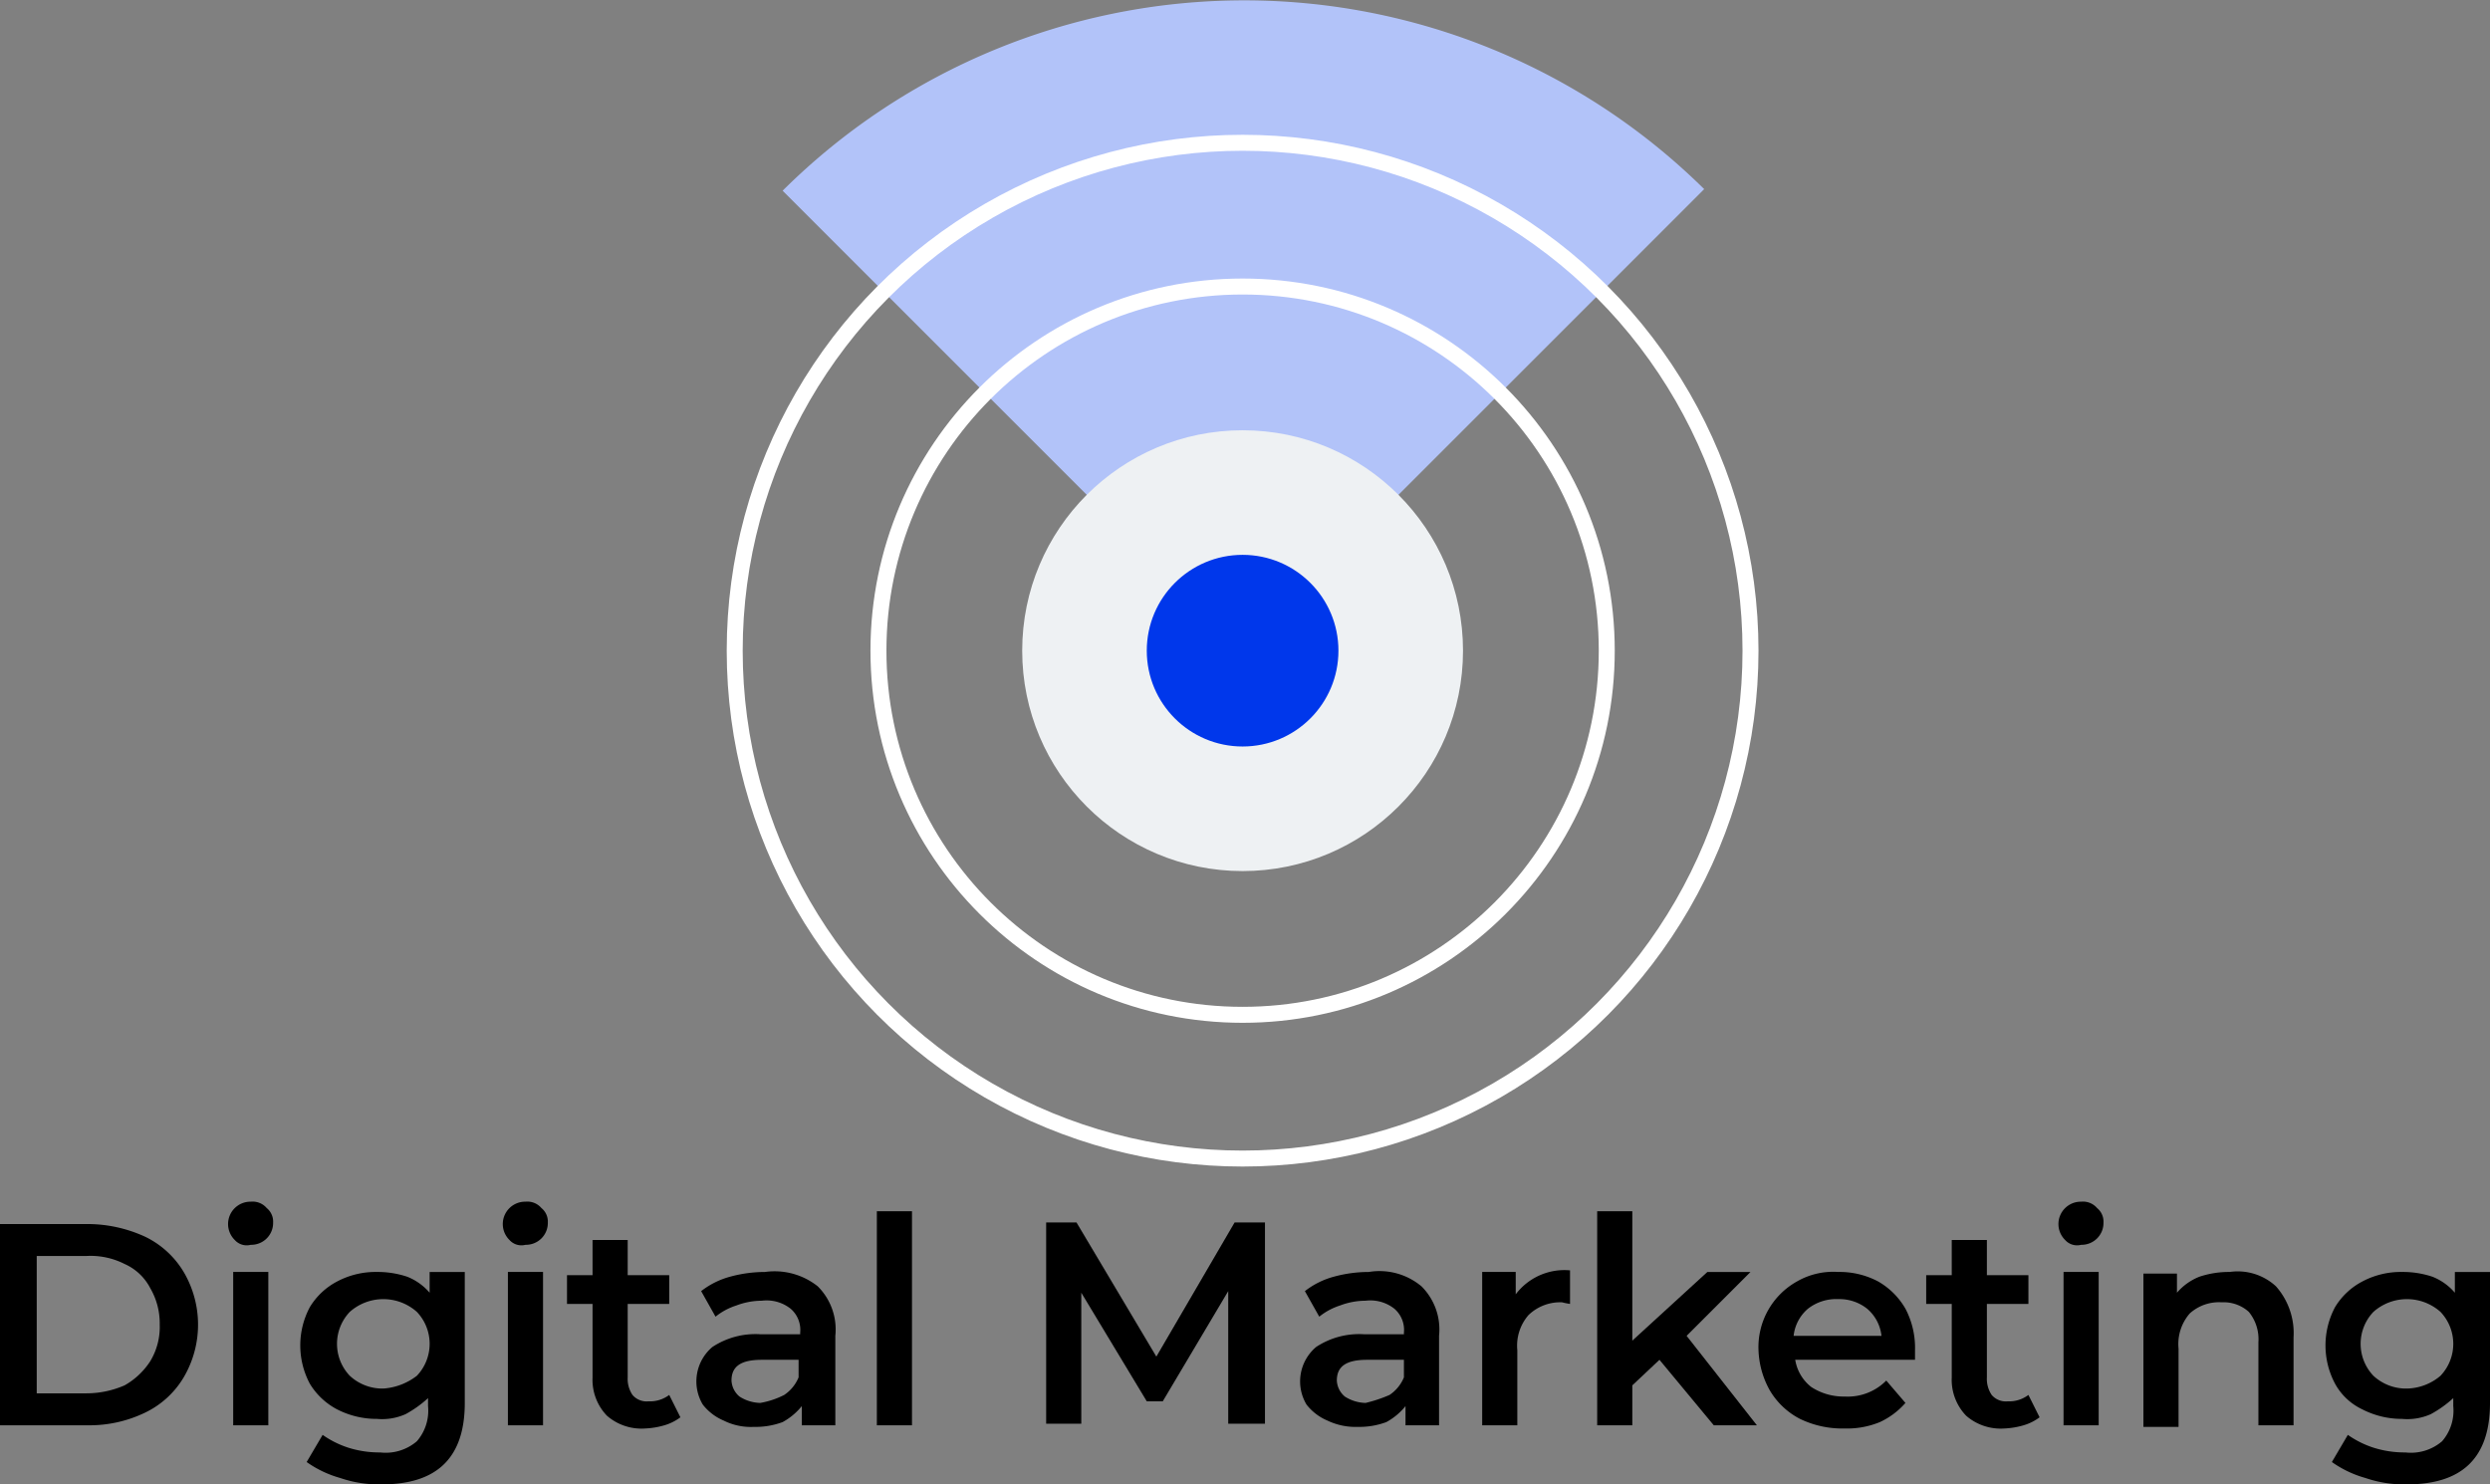 <svg id="Layer_1" data-name="Layer 1" xmlns="http://www.w3.org/2000/svg" viewBox="0 0 155.9 92.94"><rect x="0" y="0" width="155.9" height="92.94" fill="#808080" stroke="none"/><defs><style>.cls-1{fill:#b2c3f9;}.cls-2{fill:none;stroke:#fff;stroke-miterlimit:10;}.cls-3{fill:#eef1f3;}.cls-4{fill:#0037eb;}</style></defs><path d="M80.9,103.9h5.5a8.63,8.63,0,0,1,3.6.8,5.7,5.7,0,0,1,2.4,2.2,6.5,6.5,0,0,1,0,6.6,5.65,5.65,0,0,1-2.4,2.2,8,8,0,0,1-3.6.8H80.9Zm5.4,10.6a6,6,0,0,0,2.4-.5,4.63,4.63,0,0,0,1.6-1.5,4.14,4.14,0,0,0,.6-2.3,4.38,4.38,0,0,0-.6-2.3,3.32,3.32,0,0,0-1.6-1.5,4.71,4.71,0,0,0-2.4-.5H83.2v8.6Z" transform="translate(-80.9 -27.26)"/><path d="M95.6,104.9a1.4,1.4,0,0,1,1-2.4,1.16,1.16,0,0,1,1,.4,1.09,1.09,0,0,1,.4.9,1.37,1.37,0,0,1-1.4,1.4A1,1,0,0,1,95.6,104.9Zm-.1,2h2.2v9.6H95.5Z" transform="translate(-80.9 -27.26)"/><path d="M110,106.9v8.2c0,3.4-1.7,5.1-5.2,5.1a7.46,7.46,0,0,1-2.6-.4,6.81,6.81,0,0,1-2.1-1l1-1.7a6,6,0,0,0,1.6.8,6.45,6.45,0,0,0,2,.3,3,3,0,0,0,2.3-.7,2.92,2.92,0,0,0,.7-2.2v-.5a7.1,7.1,0,0,1-1.4,1,3.61,3.61,0,0,1-1.8.3,5.42,5.42,0,0,1-2.5-.6,4.36,4.36,0,0,1-1.7-1.6,5.1,5.1,0,0,1,0-4.8,4.36,4.36,0,0,1,1.7-1.6,5.14,5.14,0,0,1,2.5-.6,5.82,5.82,0,0,1,1.9.3,3.59,3.59,0,0,1,1.4,1v-1.3Zm-3,6.5a2.9,2.9,0,0,0,0-4,3.16,3.16,0,0,0-4.2,0,2.9,2.9,0,0,0,0,4,3,3,0,0,0,2.1.8A3.87,3.87,0,0,0,107,113.4Z" transform="translate(-80.9 -27.26)"/><path d="M112.8,104.9a1.4,1.4,0,0,1,1-2.4,1.16,1.16,0,0,1,1,.4,1.09,1.09,0,0,1,.4.9,1.37,1.37,0,0,1-1.4,1.4A1,1,0,0,1,112.8,104.9Zm-.1,2h2.2v9.6h-2.2Z" transform="translate(-80.9 -27.26)"/><path d="M123.5,116a3.13,3.13,0,0,1-1,.5,5,5,0,0,1-1.2.2,3.29,3.29,0,0,1-2.4-.8,3.24,3.24,0,0,1-.9-2.4v-4.6h-1.6v-1.8H118v-2.2h2.2v2.2h2.6v1.8h-2.6v4.6a1.8,1.8,0,0,0,.3,1.1,1.16,1.16,0,0,0,1,.4,2,2,0,0,0,1.3-.4Z" transform="translate(-80.9 -27.26)"/><path d="M132.1,107.8a3.81,3.81,0,0,1,1.1,3.1v5.6h-2.1v-1.2a4,4,0,0,1-1.2,1,4.84,4.84,0,0,1-1.8.3,3.81,3.81,0,0,1-1.9-.4,3.25,3.25,0,0,1-1.3-1,2.82,2.82,0,0,1,.6-3.6,4.89,4.89,0,0,1,3-.8H131v-.1a1.75,1.75,0,0,0-.6-1.5,2.43,2.43,0,0,0-1.8-.5,4.53,4.53,0,0,0-1.6.3,4,4,0,0,0-1.3.7l-.9-1.6a5.08,5.08,0,0,1,1.8-.9,8.33,8.33,0,0,1,2.2-.3A4.34,4.34,0,0,1,132.1,107.8Zm-2.1,6.8a2.44,2.44,0,0,0,.9-1.1v-1.1h-2.3c-1.3,0-1.9.4-1.9,1.3a1.39,1.39,0,0,0,.5,1,2.5,2.5,0,0,0,1.3.4A5.27,5.27,0,0,0,130,114.6Z" transform="translate(-80.9 -27.26)"/><path d="M135.8,103.1H138v13.4h-2.2Z" transform="translate(-80.9 -27.26)"/><path d="M157.8,116.5v-8.4l-4.1,6.9h-1l-4.1-6.8v8.2h-2.2V103.8h1.9l5,8.4,4.9-8.4h1.9v12.6h-2.3Z" transform="translate(-80.9 -27.26)"/><path d="M169.9,107.8a3.81,3.81,0,0,1,1.1,3.1v5.6h-2.1v-1.2a4,4,0,0,1-1.2,1,4.84,4.84,0,0,1-1.8.3,4.06,4.06,0,0,1-1.9-.4,3.25,3.25,0,0,1-1.3-1,2.82,2.82,0,0,1,.6-3.6,4.89,4.89,0,0,1,3-.8h2.5v-.1a1.75,1.75,0,0,0-.6-1.5,2.43,2.43,0,0,0-1.8-.5,4.53,4.53,0,0,0-1.6.3,4,4,0,0,0-1.3.7l-.9-1.6a5.08,5.08,0,0,1,1.8-.9,8.33,8.33,0,0,1,2.2-.3A4.1,4.1,0,0,1,169.9,107.8Zm-2,6.8a2.44,2.44,0,0,0,.9-1.1v-1.1h-2.3c-1.3,0-1.9.4-1.9,1.3a1.39,1.39,0,0,0,.5,1,2.5,2.5,0,0,0,1.3.4A8.8,8.8,0,0,0,167.9,114.6Z" transform="translate(-80.9 -27.26)"/><path d="M179.2,106.8v2.1a4.33,4.33,0,0,1-.5-.1,2.86,2.86,0,0,0-2.1.8,2.92,2.92,0,0,0-.7,2.2v4.7h-2.2v-9.6h2.1v1.4A3.82,3.82,0,0,1,179.2,106.8Z" transform="translate(-80.9 -27.26)"/><path d="M184.8,112.4l-1.7,1.6v2.5h-2.2V103.1h2.2v8.1l4.7-4.3h2.7l-4,4,4.4,5.6h-2.7Z" transform="translate(-80.9 -27.26)"/><path d="M200.8,112.4h-7.5a2.7,2.7,0,0,0,1,1.7,3.7,3.7,0,0,0,2.1.6,3.39,3.39,0,0,0,2.6-1l1.2,1.4a4.81,4.81,0,0,1-1.6,1.2,5.38,5.38,0,0,1-2.2.4,6.09,6.09,0,0,1-2.8-.6,4.69,4.69,0,0,1-1.9-1.8,5.53,5.53,0,0,1-.7-2.5,4.71,4.71,0,0,1,2.4-4.3,4.56,4.56,0,0,1,2.6-.6,5.14,5.14,0,0,1,2.5.6,4.62,4.62,0,0,1,1.7,1.7,5.26,5.26,0,0,1,.6,2.6Zm-6.7-3.2a2.59,2.59,0,0,0-.9,1.7h5.5a2.59,2.59,0,0,0-.9-1.7,2.79,2.79,0,0,0-1.8-.6A2.88,2.88,0,0,0,194.1,109.2Z" transform="translate(-80.9 -27.26)"/><path d="M208.6,116a3.13,3.13,0,0,1-1,.5,5,5,0,0,1-1.2.2,3.29,3.29,0,0,1-2.4-.8,3.24,3.24,0,0,1-.9-2.4v-4.6h-1.6v-1.8h1.6v-2.2h2.2v2.2h2.6v1.8h-2.6v4.6a1.8,1.8,0,0,0,.3,1.1,1.16,1.16,0,0,0,1,.4,2,2,0,0,0,1.3-.4Z" transform="translate(-80.9 -27.26)"/><path d="M210.2,104.9a1.4,1.4,0,0,1,1-2.4,1.16,1.16,0,0,1,1,.4,1.09,1.09,0,0,1,.4.9,1.37,1.37,0,0,1-1.4,1.4A1,1,0,0,1,210.2,104.9Zm-.1,2h2.2v9.6h-2.2Z" transform="translate(-80.9 -27.26)"/><path d="M223.4,107.8a4.42,4.42,0,0,1,1.1,3.2v5.5h-2.2v-5.2a2.71,2.71,0,0,0-.6-1.9,2.35,2.35,0,0,0-1.7-.6,2.72,2.72,0,0,0-2,.7,2.92,2.92,0,0,0-.7,2.2v4.9h-2.2V107h2.1v1.2a3.59,3.59,0,0,1,1.4-1,5.82,5.82,0,0,1,1.9-.3A3.53,3.53,0,0,1,223.4,107.8Z" transform="translate(-80.9 -27.26)"/><path d="M236.8,106.9v8.2c0,3.4-1.7,5.1-5.2,5.1a7.46,7.46,0,0,1-2.6-.4,6.81,6.81,0,0,1-2.1-1l1-1.7a6,6,0,0,0,1.6.8,6.45,6.45,0,0,0,2,.3,3,3,0,0,0,2.3-.7,2.92,2.92,0,0,0,.7-2.2v-.5a7.1,7.1,0,0,1-1.4,1,3.61,3.61,0,0,1-1.8.3,5.42,5.42,0,0,1-2.5-.6,3.78,3.78,0,0,1-1.7-1.6,5.1,5.1,0,0,1,0-4.8,4.36,4.36,0,0,1,1.7-1.6,5.14,5.14,0,0,1,2.5-.6,5.82,5.82,0,0,1,1.9.3,3.59,3.59,0,0,1,1.4,1v-1.3Zm-3.1,6.5a2.9,2.9,0,0,0,0-4,3.16,3.16,0,0,0-4.2,0,2.9,2.9,0,0,0,0,4,3,3,0,0,0,2.1.8A3.34,3.34,0,0,0,233.7,113.4Z" transform="translate(-80.9 -27.26)"/><path class="cls-1" d="M129.9,39.2,158.7,68l28.9-28.9A41,41,0,0,0,129.9,39.2Z" transform="translate(-80.9 -27.26)"/><circle class="cls-2" cx="77.8" cy="40.74" r="31.8"/><circle class="cls-2" cx="77.8" cy="40.74" r="22.8"/><circle class="cls-3" cx="77.8" cy="40.74" r="13.8"/><circle class="cls-4" cx="77.8" cy="40.74" r="5.9"/><circle class="cls-4" cx="77.8" cy="40.74" r="6"/></svg>